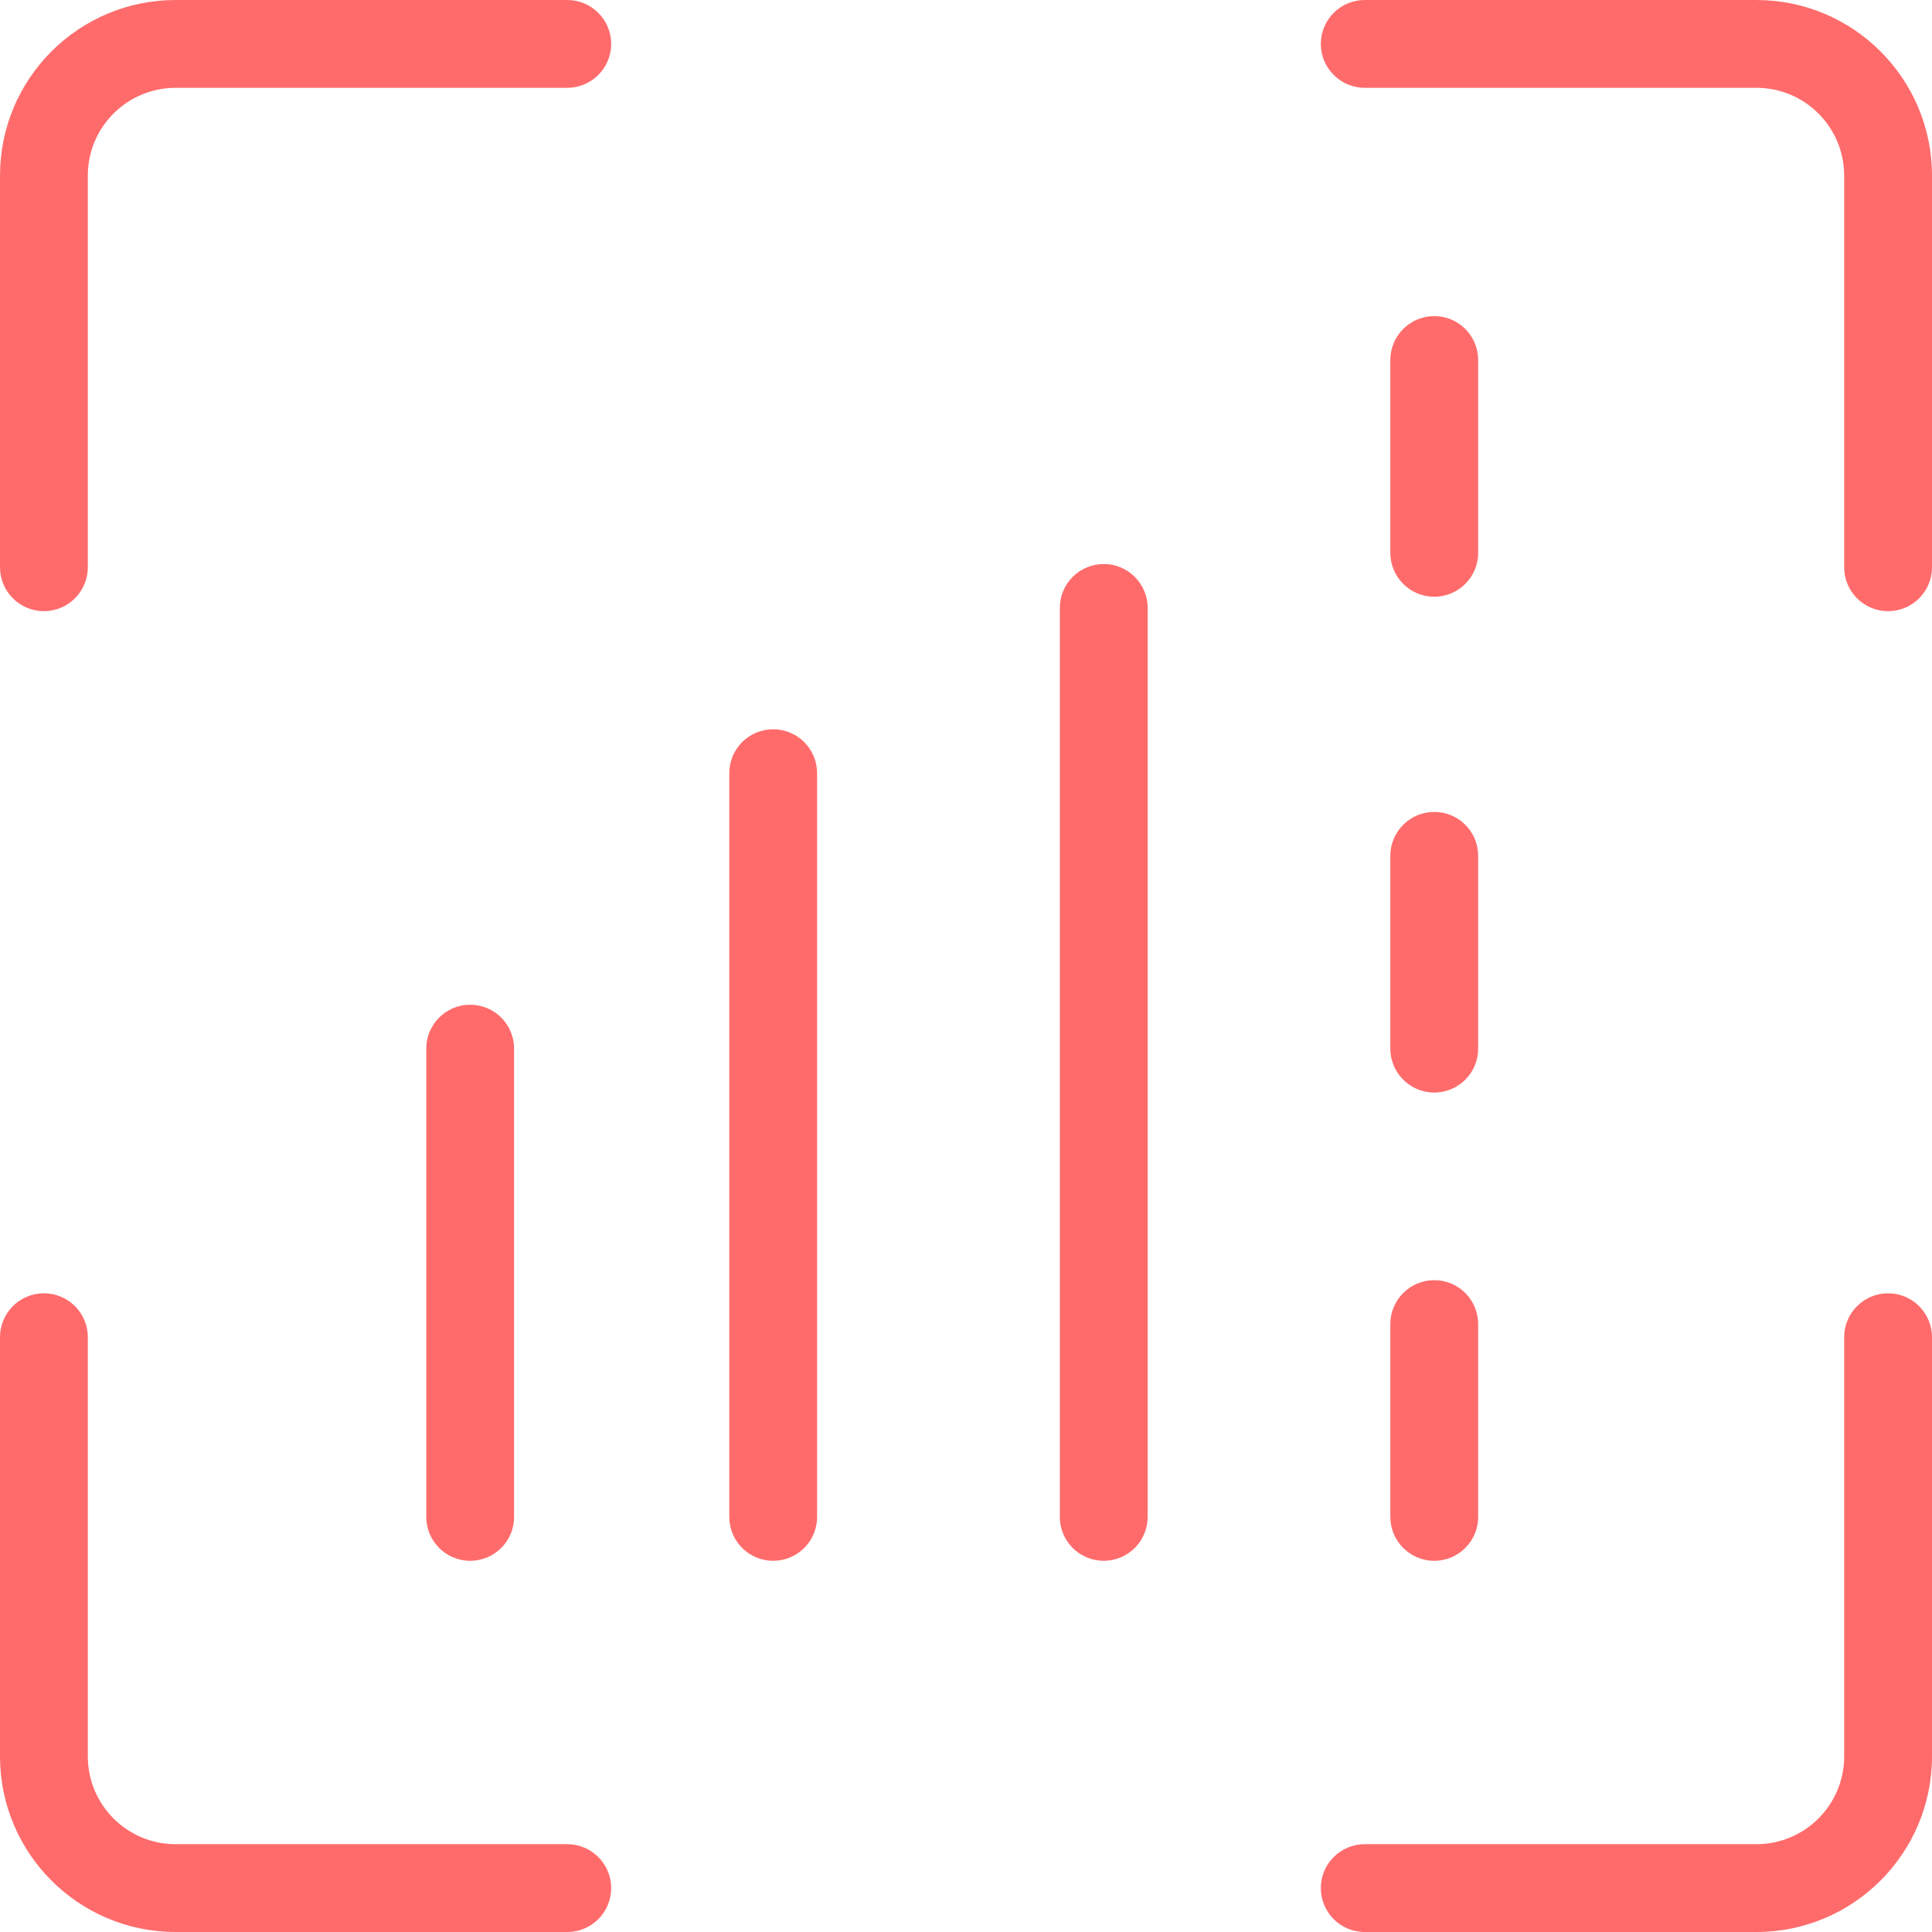 <svg xmlns="http://www.w3.org/2000/svg" width="44" height="44" viewBox="0 0 44 44" fill="none"><path fill-rule="evenodd" clip-rule="evenodd" d="M4 2C2.895 2 2 2.895 2 4V12.919C2 13.471 1.552 13.919 1 13.919C0.448 13.919 0 13.471 0 12.919V4C0 1.791 1.791 0 4 0H12.919C13.471 0 13.919 0.448 13.919 1C13.919 1.552 13.471 2 12.919 2H4ZM30.081 1C30.081 0.448 30.529 0 31.081 0H40C42.209 0 44 1.791 44 4V12.919C44 13.471 43.552 13.919 43 13.919C42.448 13.919 42 13.471 42 12.919V4C42 2.895 41.105 2 40 2H31.081C30.529 2 30.081 1.552 30.081 1ZM32.664 7.199C33.217 7.199 33.664 7.647 33.664 8.199V12.59C33.664 13.143 33.217 13.59 32.664 13.59C32.112 13.59 31.664 13.143 31.664 12.59V8.199C31.664 7.647 32.112 7.199 32.664 7.199ZM25.137 12.845C25.689 12.845 26.137 13.293 26.137 13.845V34.546C26.137 35.099 25.689 35.546 25.137 35.546C24.584 35.546 24.137 35.099 24.137 34.546V13.845C24.137 13.293 24.584 12.845 25.137 12.845ZM17.609 16.609C18.161 16.609 18.609 17.056 18.609 17.609V34.546C18.609 35.099 18.161 35.546 17.609 35.546C17.056 35.546 16.609 35.099 16.609 34.546V17.609C16.609 17.056 17.056 16.609 17.609 16.609ZM32.664 18.491C33.217 18.491 33.664 18.939 33.664 19.491V23.882C33.664 24.434 33.217 24.882 32.664 24.882C32.112 24.882 31.664 24.434 31.664 23.882V19.491C31.664 18.939 32.112 18.491 32.664 18.491ZM10.708 22.882C11.261 22.882 11.708 23.33 11.708 23.882V34.546C11.708 35.099 11.261 35.546 10.708 35.546C10.156 35.546 9.708 35.099 9.708 34.546V23.882C9.708 23.33 10.156 22.882 10.708 22.882ZM32.664 29.155C33.217 29.155 33.664 29.603 33.664 30.155V34.546C33.664 35.099 33.217 35.546 32.664 35.546C32.112 35.546 31.664 35.099 31.664 34.546V30.155C31.664 29.603 32.112 29.155 32.664 29.155ZM1 29.454C1.552 29.454 2 29.901 2 30.454V40C2 41.105 2.895 42 4 42H12.919C13.471 42 13.919 42.448 13.919 43C13.919 43.552 13.471 44 12.919 44H4C1.791 44 0 42.209 0 40V30.454C0 29.901 0.448 29.454 1 29.454ZM43 29.454C43.552 29.454 44 29.901 44 30.454V40C44 42.209 42.209 44 40 44H31.081C30.529 44 30.081 43.552 30.081 43C30.081 42.448 30.529 42 31.081 42H40C41.105 42 42 41.105 42 40V30.454C42 29.901 42.448 29.454 43 29.454Z" fill="#FF6B6B"></path></svg>